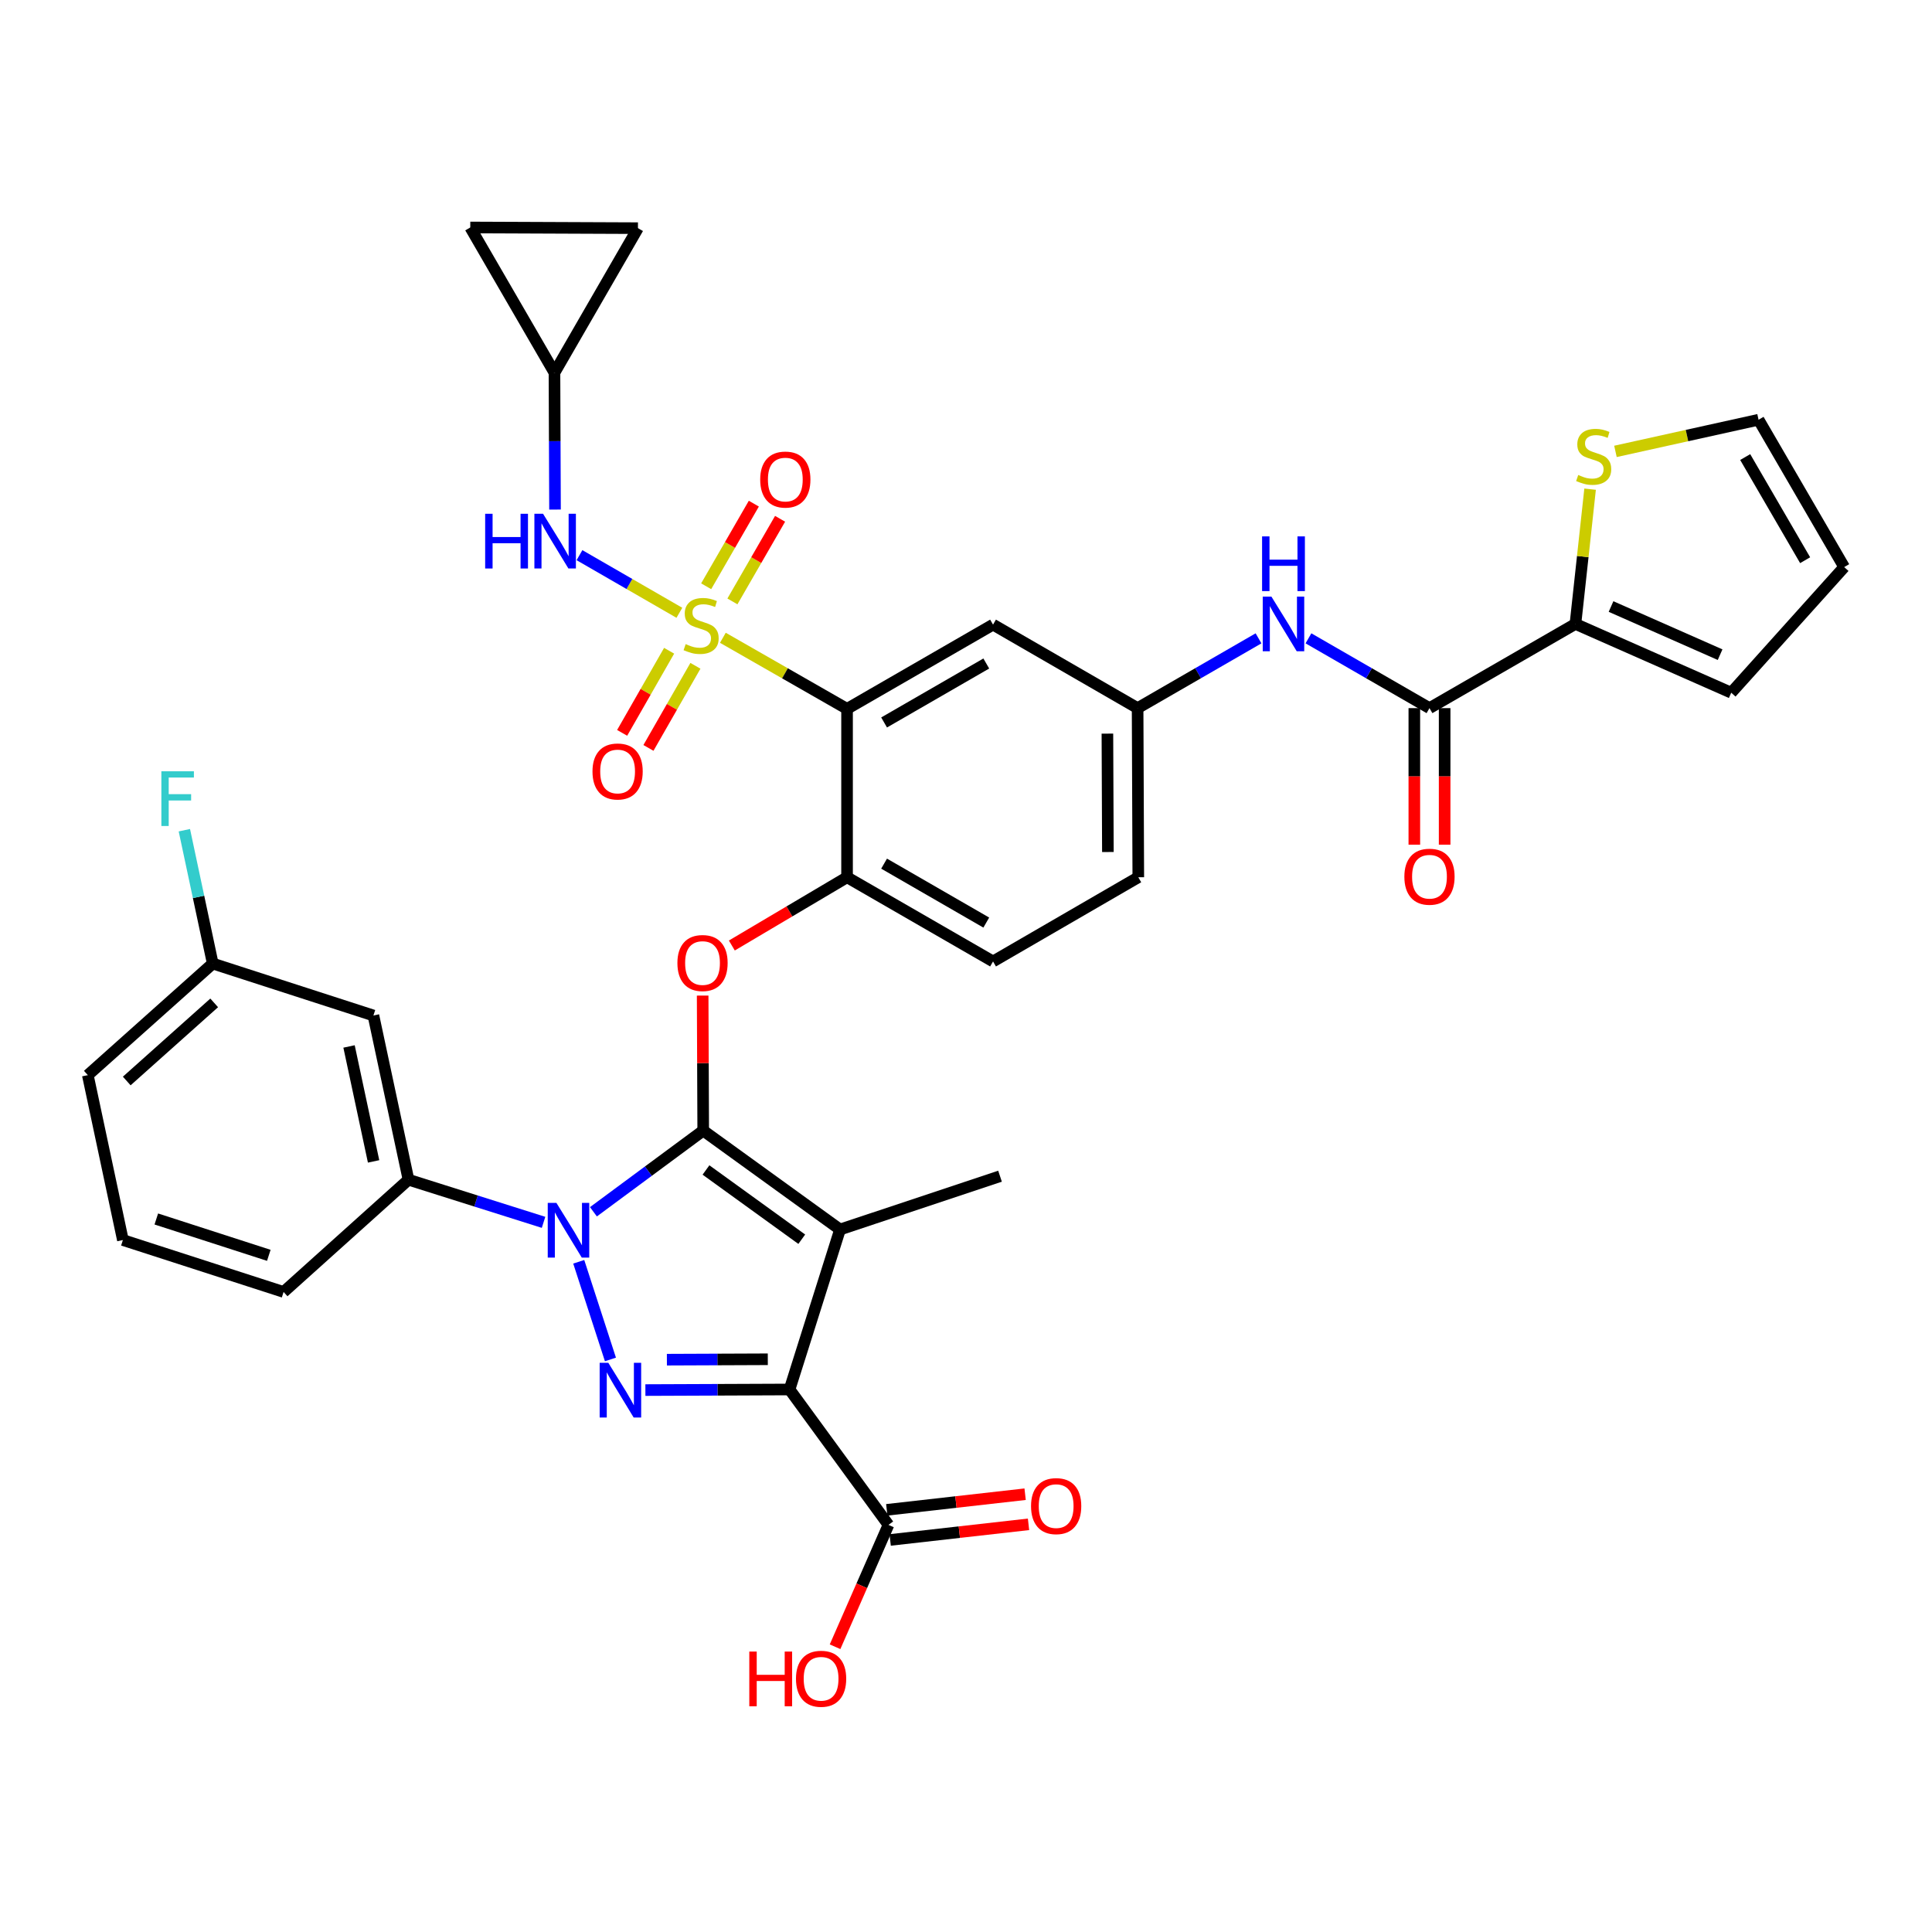 <?xml version='1.0' encoding='iso-8859-1'?>
<svg version='1.1' baseProfile='full'
              xmlns='http://www.w3.org/2000/svg'
                      xmlns:rdkit='http://www.rdkit.org/xml'
                      xmlns:xlink='http://www.w3.org/1999/xlink'
                  xml:space='preserve'
width='1000px' height='1000px' viewBox='0 0 1000 1000'>
<!-- END OF HEADER -->
<rect style='opacity:1.0;fill:#FFFFFF;stroke:none' width='1000' height='1000' x='0' y='0'> </rect>
<path class='bond-1' d='M 363.981,585.19 L 335.57,606.202' style='fill:none;fill-rule:evenodd;stroke:#000000;stroke-width:6px;stroke-linecap:butt;stroke-linejoin:miter;stroke-opacity:1' />
<path class='bond-1' d='M 335.57,606.202 L 307.159,627.214' style='fill:none;fill-rule:evenodd;stroke:#0000FF;stroke-width:6px;stroke-linecap:butt;stroke-linejoin:miter;stroke-opacity:1' />
<path class='bond-3' d='M 363.981,585.19 L 434.801,636.385' style='fill:none;fill-rule:evenodd;stroke:#000000;stroke-width:6px;stroke-linecap:butt;stroke-linejoin:miter;stroke-opacity:1' />
<path class='bond-3' d='M 365.415,605.581 L 414.989,641.418' style='fill:none;fill-rule:evenodd;stroke:#000000;stroke-width:6px;stroke-linecap:butt;stroke-linejoin:miter;stroke-opacity:1' />
<path class='bond-6' d='M 363.981,585.19 L 363.838,550.25' style='fill:none;fill-rule:evenodd;stroke:#000000;stroke-width:6px;stroke-linecap:butt;stroke-linejoin:miter;stroke-opacity:1' />
<path class='bond-6' d='M 363.838,550.25 L 363.694,515.31' style='fill:none;fill-rule:evenodd;stroke:#FF0000;stroke-width:6px;stroke-linecap:butt;stroke-linejoin:miter;stroke-opacity:1' />
<path class='bond-0' d='M 374.157,330.113 L 406.296,348.507' style='fill:none;fill-rule:evenodd;stroke:#CCCC00;stroke-width:6px;stroke-linecap:butt;stroke-linejoin:miter;stroke-opacity:1' />
<path class='bond-0' d='M 406.296,348.507 L 438.435,366.901' style='fill:none;fill-rule:evenodd;stroke:#000000;stroke-width:6px;stroke-linecap:butt;stroke-linejoin:miter;stroke-opacity:1' />
<path class='bond-8' d='M 351.64,317.176 L 325.788,302.266' style='fill:none;fill-rule:evenodd;stroke:#CCCC00;stroke-width:6px;stroke-linecap:butt;stroke-linejoin:miter;stroke-opacity:1' />
<path class='bond-8' d='M 325.788,302.266 L 299.937,287.356' style='fill:none;fill-rule:evenodd;stroke:#0000FF;stroke-width:6px;stroke-linecap:butt;stroke-linejoin:miter;stroke-opacity:1' />
<path class='bond-15' d='M 379.098,311.29 L 391.435,289.908' style='fill:none;fill-rule:evenodd;stroke:#CCCC00;stroke-width:6px;stroke-linecap:butt;stroke-linejoin:miter;stroke-opacity:1' />
<path class='bond-15' d='M 391.435,289.908 L 403.771,268.526' style='fill:none;fill-rule:evenodd;stroke:#FF0000;stroke-width:6px;stroke-linecap:butt;stroke-linejoin:miter;stroke-opacity:1' />
<path class='bond-15' d='M 365.512,303.451 L 377.848,282.069' style='fill:none;fill-rule:evenodd;stroke:#CCCC00;stroke-width:6px;stroke-linecap:butt;stroke-linejoin:miter;stroke-opacity:1' />
<path class='bond-15' d='M 377.848,282.069 L 390.185,260.687' style='fill:none;fill-rule:evenodd;stroke:#FF0000;stroke-width:6px;stroke-linecap:butt;stroke-linejoin:miter;stroke-opacity:1' />
<path class='bond-16' d='M 346.335,336.832 L 334.178,358.082' style='fill:none;fill-rule:evenodd;stroke:#CCCC00;stroke-width:6px;stroke-linecap:butt;stroke-linejoin:miter;stroke-opacity:1' />
<path class='bond-16' d='M 334.178,358.082 L 322.02,379.331' style='fill:none;fill-rule:evenodd;stroke:#FF0000;stroke-width:6px;stroke-linecap:butt;stroke-linejoin:miter;stroke-opacity:1' />
<path class='bond-16' d='M 359.95,344.622 L 347.792,365.871' style='fill:none;fill-rule:evenodd;stroke:#CCCC00;stroke-width:6px;stroke-linecap:butt;stroke-linejoin:miter;stroke-opacity:1' />
<path class='bond-16' d='M 347.792,365.871 L 335.635,387.12' style='fill:none;fill-rule:evenodd;stroke:#FF0000;stroke-width:6px;stroke-linecap:butt;stroke-linejoin:miter;stroke-opacity:1' />
<path class='bond-4' d='M 299.554,653.096 L 315.962,703.646' style='fill:none;fill-rule:evenodd;stroke:#0000FF;stroke-width:6px;stroke-linecap:butt;stroke-linejoin:miter;stroke-opacity:1' />
<path class='bond-11' d='M 281.34,632.683 L 246.386,621.646' style='fill:none;fill-rule:evenodd;stroke:#0000FF;stroke-width:6px;stroke-linecap:butt;stroke-linejoin:miter;stroke-opacity:1' />
<path class='bond-11' d='M 246.386,621.646 L 211.432,610.609' style='fill:none;fill-rule:evenodd;stroke:#000000;stroke-width:6px;stroke-linecap:butt;stroke-linejoin:miter;stroke-opacity:1' />
<path class='bond-2' d='M 408.667,719.196 L 434.801,636.385' style='fill:none;fill-rule:evenodd;stroke:#000000;stroke-width:6px;stroke-linecap:butt;stroke-linejoin:miter;stroke-opacity:1' />
<path class='bond-10' d='M 408.667,719.196 L 459.872,789.283' style='fill:none;fill-rule:evenodd;stroke:#000000;stroke-width:6px;stroke-linecap:butt;stroke-linejoin:miter;stroke-opacity:1' />
<path class='bond-37' d='M 408.667,719.196 L 371.361,719.348' style='fill:none;fill-rule:evenodd;stroke:#000000;stroke-width:6px;stroke-linecap:butt;stroke-linejoin:miter;stroke-opacity:1' />
<path class='bond-37' d='M 371.361,719.348 L 334.054,719.5' style='fill:none;fill-rule:evenodd;stroke:#0000FF;stroke-width:6px;stroke-linecap:butt;stroke-linejoin:miter;stroke-opacity:1' />
<path class='bond-37' d='M 397.411,703.556 L 371.297,703.663' style='fill:none;fill-rule:evenodd;stroke:#000000;stroke-width:6px;stroke-linecap:butt;stroke-linejoin:miter;stroke-opacity:1' />
<path class='bond-37' d='M 371.297,703.663 L 345.182,703.769' style='fill:none;fill-rule:evenodd;stroke:#0000FF;stroke-width:6px;stroke-linecap:butt;stroke-linejoin:miter;stroke-opacity:1' />
<path class='bond-29' d='M 434.801,636.385 L 517.611,608.805' style='fill:none;fill-rule:evenodd;stroke:#000000;stroke-width:6px;stroke-linecap:butt;stroke-linejoin:miter;stroke-opacity:1' />
<path class='bond-5' d='M 438.435,366.901 L 438.435,454.069' style='fill:none;fill-rule:evenodd;stroke:#000000;stroke-width:6px;stroke-linecap:butt;stroke-linejoin:miter;stroke-opacity:1' />
<path class='bond-13' d='M 438.435,366.901 L 513.995,323.305' style='fill:none;fill-rule:evenodd;stroke:#000000;stroke-width:6px;stroke-linecap:butt;stroke-linejoin:miter;stroke-opacity:1' />
<path class='bond-13' d='M 457.608,373.948 L 510.5,343.43' style='fill:none;fill-rule:evenodd;stroke:#000000;stroke-width:6px;stroke-linecap:butt;stroke-linejoin:miter;stroke-opacity:1' />
<path class='bond-7' d='M 378.798,489.392 L 408.616,471.731' style='fill:none;fill-rule:evenodd;stroke:#FF0000;stroke-width:6px;stroke-linecap:butt;stroke-linejoin:miter;stroke-opacity:1' />
<path class='bond-7' d='M 408.616,471.731 L 438.435,454.069' style='fill:none;fill-rule:evenodd;stroke:#000000;stroke-width:6px;stroke-linecap:butt;stroke-linejoin:miter;stroke-opacity:1' />
<path class='bond-27' d='M 438.435,454.069 L 513.995,497.648' style='fill:none;fill-rule:evenodd;stroke:#000000;stroke-width:6px;stroke-linecap:butt;stroke-linejoin:miter;stroke-opacity:1' />
<path class='bond-27' d='M 457.605,447.018 L 510.497,477.524' style='fill:none;fill-rule:evenodd;stroke:#000000;stroke-width:6px;stroke-linecap:butt;stroke-linejoin:miter;stroke-opacity:1' />
<path class='bond-17' d='M 287.275,263.752 L 287.134,228.338' style='fill:none;fill-rule:evenodd;stroke:#0000FF;stroke-width:6px;stroke-linecap:butt;stroke-linejoin:miter;stroke-opacity:1' />
<path class='bond-17' d='M 287.134,228.338 L 286.992,192.924' style='fill:none;fill-rule:evenodd;stroke:#000000;stroke-width:6px;stroke-linecap:butt;stroke-linejoin:miter;stroke-opacity:1' />
<path class='bond-9' d='M 739.899,366.527 L 708.576,348.463' style='fill:none;fill-rule:evenodd;stroke:#000000;stroke-width:6px;stroke-linecap:butt;stroke-linejoin:miter;stroke-opacity:1' />
<path class='bond-9' d='M 708.576,348.463 L 677.252,330.399' style='fill:none;fill-rule:evenodd;stroke:#0000FF;stroke-width:6px;stroke-linecap:butt;stroke-linejoin:miter;stroke-opacity:1' />
<path class='bond-12' d='M 739.899,366.527 L 815.442,322.947' style='fill:none;fill-rule:evenodd;stroke:#000000;stroke-width:6px;stroke-linecap:butt;stroke-linejoin:miter;stroke-opacity:1' />
<path class='bond-24' d='M 732.057,366.527 L 732.057,401.865' style='fill:none;fill-rule:evenodd;stroke:#000000;stroke-width:6px;stroke-linecap:butt;stroke-linejoin:miter;stroke-opacity:1' />
<path class='bond-24' d='M 732.057,401.865 L 732.057,437.203' style='fill:none;fill-rule:evenodd;stroke:#FF0000;stroke-width:6px;stroke-linecap:butt;stroke-linejoin:miter;stroke-opacity:1' />
<path class='bond-24' d='M 747.742,366.527 L 747.742,401.865' style='fill:none;fill-rule:evenodd;stroke:#000000;stroke-width:6px;stroke-linecap:butt;stroke-linejoin:miter;stroke-opacity:1' />
<path class='bond-24' d='M 747.742,401.865 L 747.742,437.203' style='fill:none;fill-rule:evenodd;stroke:#FF0000;stroke-width:6px;stroke-linecap:butt;stroke-linejoin:miter;stroke-opacity:1' />
<path class='bond-26' d='M 460.752,797.076 L 496.556,793.032' style='fill:none;fill-rule:evenodd;stroke:#000000;stroke-width:6px;stroke-linecap:butt;stroke-linejoin:miter;stroke-opacity:1' />
<path class='bond-26' d='M 496.556,793.032 L 532.361,788.988' style='fill:none;fill-rule:evenodd;stroke:#FF0000;stroke-width:6px;stroke-linecap:butt;stroke-linejoin:miter;stroke-opacity:1' />
<path class='bond-26' d='M 458.991,781.49 L 494.796,777.446' style='fill:none;fill-rule:evenodd;stroke:#000000;stroke-width:6px;stroke-linecap:butt;stroke-linejoin:miter;stroke-opacity:1' />
<path class='bond-26' d='M 494.796,777.446 L 530.6,773.402' style='fill:none;fill-rule:evenodd;stroke:#FF0000;stroke-width:6px;stroke-linecap:butt;stroke-linejoin:miter;stroke-opacity:1' />
<path class='bond-31' d='M 459.872,789.283 L 446.049,820.817' style='fill:none;fill-rule:evenodd;stroke:#000000;stroke-width:6px;stroke-linecap:butt;stroke-linejoin:miter;stroke-opacity:1' />
<path class='bond-31' d='M 446.049,820.817 L 432.227,852.351' style='fill:none;fill-rule:evenodd;stroke:#FF0000;stroke-width:6px;stroke-linecap:butt;stroke-linejoin:miter;stroke-opacity:1' />
<path class='bond-19' d='M 211.432,610.609 L 193.281,525.62' style='fill:none;fill-rule:evenodd;stroke:#000000;stroke-width:6px;stroke-linecap:butt;stroke-linejoin:miter;stroke-opacity:1' />
<path class='bond-19' d='M 193.37,601.137 L 180.664,541.645' style='fill:none;fill-rule:evenodd;stroke:#000000;stroke-width:6px;stroke-linecap:butt;stroke-linejoin:miter;stroke-opacity:1' />
<path class='bond-34' d='M 211.432,610.609 L 146.791,668.715' style='fill:none;fill-rule:evenodd;stroke:#000000;stroke-width:6px;stroke-linecap:butt;stroke-linejoin:miter;stroke-opacity:1' />
<path class='bond-18' d='M 815.442,322.947 L 819.237,288.07' style='fill:none;fill-rule:evenodd;stroke:#000000;stroke-width:6px;stroke-linecap:butt;stroke-linejoin:miter;stroke-opacity:1' />
<path class='bond-18' d='M 819.237,288.07 L 823.032,253.192' style='fill:none;fill-rule:evenodd;stroke:#CCCC00;stroke-width:6px;stroke-linecap:butt;stroke-linejoin:miter;stroke-opacity:1' />
<path class='bond-23' d='M 815.442,322.947 L 896.082,358.545' style='fill:none;fill-rule:evenodd;stroke:#000000;stroke-width:6px;stroke-linecap:butt;stroke-linejoin:miter;stroke-opacity:1' />
<path class='bond-23' d='M 833.872,313.938 L 890.321,338.856' style='fill:none;fill-rule:evenodd;stroke:#000000;stroke-width:6px;stroke-linecap:butt;stroke-linejoin:miter;stroke-opacity:1' />
<path class='bond-38' d='M 513.995,323.305 L 588.823,366.527' style='fill:none;fill-rule:evenodd;stroke:#000000;stroke-width:6px;stroke-linecap:butt;stroke-linejoin:miter;stroke-opacity:1' />
<path class='bond-14' d='M 651.411,330.404 L 620.117,348.465' style='fill:none;fill-rule:evenodd;stroke:#0000FF;stroke-width:6px;stroke-linecap:butt;stroke-linejoin:miter;stroke-opacity:1' />
<path class='bond-14' d='M 620.117,348.465 L 588.823,366.527' style='fill:none;fill-rule:evenodd;stroke:#000000;stroke-width:6px;stroke-linecap:butt;stroke-linejoin:miter;stroke-opacity:1' />
<path class='bond-21' d='M 286.992,192.924 L 243.413,117.739' style='fill:none;fill-rule:evenodd;stroke:#000000;stroke-width:6px;stroke-linecap:butt;stroke-linejoin:miter;stroke-opacity:1' />
<path class='bond-22' d='M 286.992,192.924 L 330.197,118.096' style='fill:none;fill-rule:evenodd;stroke:#000000;stroke-width:6px;stroke-linecap:butt;stroke-linejoin:miter;stroke-opacity:1' />
<path class='bond-25' d='M 836.153,233.637 L 873.189,225.446' style='fill:none;fill-rule:evenodd;stroke:#CCCC00;stroke-width:6px;stroke-linecap:butt;stroke-linejoin:miter;stroke-opacity:1' />
<path class='bond-25' d='M 873.189,225.446 L 910.225,217.254' style='fill:none;fill-rule:evenodd;stroke:#000000;stroke-width:6px;stroke-linecap:butt;stroke-linejoin:miter;stroke-opacity:1' />
<path class='bond-30' d='M 193.281,525.62 L 110.113,498.729' style='fill:none;fill-rule:evenodd;stroke:#000000;stroke-width:6px;stroke-linecap:butt;stroke-linejoin:miter;stroke-opacity:1' />
<path class='bond-20' d='M 588.823,366.527 L 589.18,454.069' style='fill:none;fill-rule:evenodd;stroke:#000000;stroke-width:6px;stroke-linecap:butt;stroke-linejoin:miter;stroke-opacity:1' />
<path class='bond-20' d='M 573.191,379.722 L 573.441,441.001' style='fill:none;fill-rule:evenodd;stroke:#000000;stroke-width:6px;stroke-linecap:butt;stroke-linejoin:miter;stroke-opacity:1' />
<path class='bond-40' d='M 243.413,117.739 L 330.197,118.096' style='fill:none;fill-rule:evenodd;stroke:#000000;stroke-width:6px;stroke-linecap:butt;stroke-linejoin:miter;stroke-opacity:1' />
<path class='bond-28' d='M 896.082,358.545 L 954.545,293.52' style='fill:none;fill-rule:evenodd;stroke:#000000;stroke-width:6px;stroke-linecap:butt;stroke-linejoin:miter;stroke-opacity:1' />
<path class='bond-41' d='M 910.225,217.254 L 954.545,293.52' style='fill:none;fill-rule:evenodd;stroke:#000000;stroke-width:6px;stroke-linecap:butt;stroke-linejoin:miter;stroke-opacity:1' />
<path class='bond-41' d='M 903.312,236.575 L 934.336,289.961' style='fill:none;fill-rule:evenodd;stroke:#000000;stroke-width:6px;stroke-linecap:butt;stroke-linejoin:miter;stroke-opacity:1' />
<path class='bond-32' d='M 513.995,497.648 L 589.18,454.069' style='fill:none;fill-rule:evenodd;stroke:#000000;stroke-width:6px;stroke-linecap:butt;stroke-linejoin:miter;stroke-opacity:1' />
<path class='bond-33' d='M 110.113,498.729 L 102.768,464.222' style='fill:none;fill-rule:evenodd;stroke:#000000;stroke-width:6px;stroke-linecap:butt;stroke-linejoin:miter;stroke-opacity:1' />
<path class='bond-33' d='M 102.768,464.222 L 95.423,429.715' style='fill:none;fill-rule:evenodd;stroke:#33CCCC;stroke-width:6px;stroke-linecap:butt;stroke-linejoin:miter;stroke-opacity:1' />
<path class='bond-39' d='M 110.113,498.729 L 45.455,556.486' style='fill:none;fill-rule:evenodd;stroke:#000000;stroke-width:6px;stroke-linecap:butt;stroke-linejoin:miter;stroke-opacity:1' />
<path class='bond-39' d='M 110.864,519.09 L 65.603,559.52' style='fill:none;fill-rule:evenodd;stroke:#000000;stroke-width:6px;stroke-linecap:butt;stroke-linejoin:miter;stroke-opacity:1' />
<path class='bond-35' d='M 146.791,668.715 L 63.606,641.84' style='fill:none;fill-rule:evenodd;stroke:#000000;stroke-width:6px;stroke-linecap:butt;stroke-linejoin:miter;stroke-opacity:1' />
<path class='bond-35' d='M 139.135,649.758 L 80.906,630.946' style='fill:none;fill-rule:evenodd;stroke:#000000;stroke-width:6px;stroke-linecap:butt;stroke-linejoin:miter;stroke-opacity:1' />
<path class='bond-36' d='M 63.606,641.84 L 45.455,556.486' style='fill:none;fill-rule:evenodd;stroke:#000000;stroke-width:6px;stroke-linecap:butt;stroke-linejoin:miter;stroke-opacity:1' />
<path  class='atom-1' d='M 354.901 333.391
Q 355.221 333.511, 356.541 334.071
Q 357.861 334.631, 359.301 334.991
Q 360.781 335.311, 362.221 335.311
Q 364.901 335.311, 366.461 334.031
Q 368.021 332.711, 368.021 330.431
Q 368.021 328.871, 367.221 327.911
Q 366.461 326.951, 365.261 326.431
Q 364.061 325.911, 362.061 325.311
Q 359.541 324.551, 358.021 323.831
Q 356.541 323.111, 355.461 321.591
Q 354.421 320.071, 354.421 317.511
Q 354.421 313.951, 356.821 311.751
Q 359.261 309.551, 364.061 309.551
Q 367.341 309.551, 371.061 311.111
L 370.141 314.191
Q 366.741 312.791, 364.181 312.791
Q 361.421 312.791, 359.901 313.951
Q 358.381 315.071, 358.421 317.031
Q 358.421 318.551, 359.181 319.471
Q 359.981 320.391, 361.101 320.911
Q 362.261 321.431, 364.181 322.031
Q 366.741 322.831, 368.261 323.631
Q 369.781 324.431, 370.861 326.071
Q 371.981 327.671, 371.981 330.431
Q 371.981 334.351, 369.341 336.471
Q 366.741 338.551, 362.381 338.551
Q 359.861 338.551, 357.941 337.991
Q 356.061 337.471, 353.821 336.551
L 354.901 333.391
' fill='#CCCC00'/>
<path  class='atom-2' d='M 287.991 622.6
L 297.271 637.6
Q 298.191 639.08, 299.671 641.76
Q 301.151 644.44, 301.231 644.6
L 301.231 622.6
L 304.991 622.6
L 304.991 650.92
L 301.111 650.92
L 291.151 634.52
Q 289.991 632.6, 288.751 630.4
Q 287.551 628.2, 287.191 627.52
L 287.191 650.92
L 283.511 650.92
L 283.511 622.6
L 287.991 622.6
' fill='#0000FF'/>
<path  class='atom-5' d='M 314.865 705.393
L 324.145 720.393
Q 325.065 721.873, 326.545 724.553
Q 328.025 727.233, 328.105 727.393
L 328.105 705.393
L 331.865 705.393
L 331.865 733.713
L 327.985 733.713
L 318.025 717.313
Q 316.865 715.393, 315.625 713.193
Q 314.425 710.993, 314.065 710.313
L 314.065 733.713
L 310.385 733.713
L 310.385 705.393
L 314.865 705.393
' fill='#0000FF'/>
<path  class='atom-7' d='M 350.624 498.46
Q 350.624 491.66, 353.984 487.86
Q 357.344 484.06, 363.624 484.06
Q 369.904 484.06, 373.264 487.86
Q 376.624 491.66, 376.624 498.46
Q 376.624 505.34, 373.224 509.26
Q 369.824 513.14, 363.624 513.14
Q 357.384 513.14, 353.984 509.26
Q 350.624 505.38, 350.624 498.46
M 363.624 509.94
Q 367.944 509.94, 370.264 507.06
Q 372.624 504.14, 372.624 498.46
Q 372.624 492.9, 370.264 490.1
Q 367.944 487.26, 363.624 487.26
Q 359.304 487.26, 356.944 490.06
Q 354.624 492.86, 354.624 498.46
Q 354.624 504.18, 356.944 507.06
Q 359.304 509.94, 363.624 509.94
' fill='#FF0000'/>
<path  class='atom-9' d='M 251.121 265.931
L 254.961 265.931
L 254.961 277.971
L 269.441 277.971
L 269.441 265.931
L 273.281 265.931
L 273.281 294.251
L 269.441 294.251
L 269.441 281.171
L 254.961 281.171
L 254.961 294.251
L 251.121 294.251
L 251.121 265.931
' fill='#0000FF'/>
<path  class='atom-9' d='M 281.081 265.931
L 290.361 280.931
Q 291.281 282.411, 292.761 285.091
Q 294.241 287.771, 294.321 287.931
L 294.321 265.931
L 298.081 265.931
L 298.081 294.251
L 294.201 294.251
L 284.241 277.851
Q 283.081 275.931, 281.841 273.731
Q 280.641 271.531, 280.281 270.851
L 280.281 294.251
L 276.601 294.251
L 276.601 265.931
L 281.081 265.931
' fill='#0000FF'/>
<path  class='atom-15' d='M 658.071 308.787
L 667.351 323.787
Q 668.271 325.267, 669.751 327.947
Q 671.231 330.627, 671.311 330.787
L 671.311 308.787
L 675.071 308.787
L 675.071 337.107
L 671.191 337.107
L 661.231 320.707
Q 660.071 318.787, 658.831 316.587
Q 657.631 314.387, 657.271 313.707
L 657.271 337.107
L 653.591 337.107
L 653.591 308.787
L 658.071 308.787
' fill='#0000FF'/>
<path  class='atom-15' d='M 653.251 277.635
L 657.091 277.635
L 657.091 289.675
L 671.571 289.675
L 671.571 277.635
L 675.411 277.635
L 675.411 305.955
L 671.571 305.955
L 671.571 292.875
L 657.091 292.875
L 657.091 305.955
L 653.251 305.955
L 653.251 277.635
' fill='#0000FF'/>
<path  class='atom-16' d='M 393.48 248.217
Q 393.48 241.417, 396.84 237.617
Q 400.2 233.817, 406.48 233.817
Q 412.76 233.817, 416.12 237.617
Q 419.48 241.417, 419.48 248.217
Q 419.48 255.097, 416.08 259.017
Q 412.68 262.897, 406.48 262.897
Q 400.24 262.897, 396.84 259.017
Q 393.48 255.137, 393.48 248.217
M 406.48 259.697
Q 410.8 259.697, 413.12 256.817
Q 415.48 253.897, 415.48 248.217
Q 415.48 242.657, 413.12 239.857
Q 410.8 237.017, 406.48 237.017
Q 402.16 237.017, 399.8 239.817
Q 397.48 242.617, 397.48 248.217
Q 397.48 253.937, 399.8 256.817
Q 402.16 259.697, 406.48 259.697
' fill='#FF0000'/>
<path  class='atom-17' d='M 306.67 399.311
Q 306.67 392.511, 310.03 388.711
Q 313.39 384.911, 319.67 384.911
Q 325.95 384.911, 329.31 388.711
Q 332.67 392.511, 332.67 399.311
Q 332.67 406.191, 329.27 410.111
Q 325.87 413.991, 319.67 413.991
Q 313.43 413.991, 310.03 410.111
Q 306.67 406.231, 306.67 399.311
M 319.67 410.791
Q 323.99 410.791, 326.31 407.911
Q 328.67 404.991, 328.67 399.311
Q 328.67 393.751, 326.31 390.951
Q 323.99 388.111, 319.67 388.111
Q 315.35 388.111, 312.99 390.911
Q 310.67 393.711, 310.67 399.311
Q 310.67 405.031, 312.99 407.911
Q 315.35 410.791, 319.67 410.791
' fill='#FF0000'/>
<path  class='atom-19' d='M 816.888 245.849
Q 817.208 245.969, 818.528 246.529
Q 819.848 247.089, 821.288 247.449
Q 822.768 247.769, 824.208 247.769
Q 826.888 247.769, 828.448 246.489
Q 830.008 245.169, 830.008 242.889
Q 830.008 241.329, 829.208 240.369
Q 828.448 239.409, 827.248 238.889
Q 826.048 238.369, 824.048 237.769
Q 821.528 237.009, 820.008 236.289
Q 818.528 235.569, 817.448 234.049
Q 816.408 232.529, 816.408 229.969
Q 816.408 226.409, 818.808 224.209
Q 821.248 222.009, 826.048 222.009
Q 829.328 222.009, 833.048 223.569
L 832.128 226.649
Q 828.728 225.249, 826.168 225.249
Q 823.408 225.249, 821.888 226.409
Q 820.368 227.529, 820.408 229.489
Q 820.408 231.009, 821.168 231.929
Q 821.968 232.849, 823.088 233.369
Q 824.248 233.889, 826.168 234.489
Q 828.728 235.289, 830.248 236.089
Q 831.768 236.889, 832.848 238.529
Q 833.968 240.129, 833.968 242.889
Q 833.968 246.809, 831.328 248.929
Q 828.728 251.009, 824.368 251.009
Q 821.848 251.009, 819.928 250.449
Q 818.048 249.929, 815.808 249.009
L 816.888 245.849
' fill='#CCCC00'/>
<path  class='atom-25' d='M 726.899 453.783
Q 726.899 446.983, 730.259 443.183
Q 733.619 439.383, 739.899 439.383
Q 746.179 439.383, 749.539 443.183
Q 752.899 446.983, 752.899 453.783
Q 752.899 460.663, 749.499 464.583
Q 746.099 468.463, 739.899 468.463
Q 733.659 468.463, 730.259 464.583
Q 726.899 460.703, 726.899 453.783
M 739.899 465.263
Q 744.219 465.263, 746.539 462.383
Q 748.899 459.463, 748.899 453.783
Q 748.899 448.223, 746.539 445.423
Q 744.219 442.583, 739.899 442.583
Q 735.579 442.583, 733.219 445.383
Q 730.899 448.183, 730.899 453.783
Q 730.899 459.503, 733.219 462.383
Q 735.579 465.263, 739.899 465.263
' fill='#FF0000'/>
<path  class='atom-27' d='M 533.664 779.56
Q 533.664 772.76, 537.024 768.96
Q 540.384 765.16, 546.664 765.16
Q 552.944 765.16, 556.304 768.96
Q 559.664 772.76, 559.664 779.56
Q 559.664 786.44, 556.264 790.36
Q 552.864 794.24, 546.664 794.24
Q 540.424 794.24, 537.024 790.36
Q 533.664 786.48, 533.664 779.56
M 546.664 791.04
Q 550.984 791.04, 553.304 788.16
Q 555.664 785.24, 555.664 779.56
Q 555.664 774, 553.304 771.2
Q 550.984 768.36, 546.664 768.36
Q 542.344 768.36, 539.984 771.16
Q 537.664 773.96, 537.664 779.56
Q 537.664 785.28, 539.984 788.16
Q 542.344 791.04, 546.664 791.04
' fill='#FF0000'/>
<path  class='atom-32' d='M 387.838 854.843
L 391.678 854.843
L 391.678 866.883
L 406.158 866.883
L 406.158 854.843
L 409.998 854.843
L 409.998 883.163
L 406.158 883.163
L 406.158 870.083
L 391.678 870.083
L 391.678 883.163
L 387.838 883.163
L 387.838 854.843
' fill='#FF0000'/>
<path  class='atom-32' d='M 411.998 868.923
Q 411.998 862.123, 415.358 858.323
Q 418.718 854.523, 424.998 854.523
Q 431.278 854.523, 434.638 858.323
Q 437.998 862.123, 437.998 868.923
Q 437.998 875.803, 434.598 879.723
Q 431.198 883.603, 424.998 883.603
Q 418.758 883.603, 415.358 879.723
Q 411.998 875.843, 411.998 868.923
M 424.998 880.403
Q 429.318 880.403, 431.638 877.523
Q 433.998 874.603, 433.998 868.923
Q 433.998 863.363, 431.638 860.563
Q 429.318 857.723, 424.998 857.723
Q 420.678 857.723, 418.318 860.523
Q 415.998 863.323, 415.998 868.923
Q 415.998 874.643, 418.318 877.523
Q 420.678 880.403, 424.998 880.403
' fill='#FF0000'/>
<path  class='atom-34' d='M 83.524 399.214
L 100.364 399.214
L 100.364 402.454
L 87.324 402.454
L 87.324 411.054
L 98.924 411.054
L 98.924 414.334
L 87.324 414.334
L 87.324 427.534
L 83.524 427.534
L 83.524 399.214
' fill='#33CCCC'/>
</svg>
